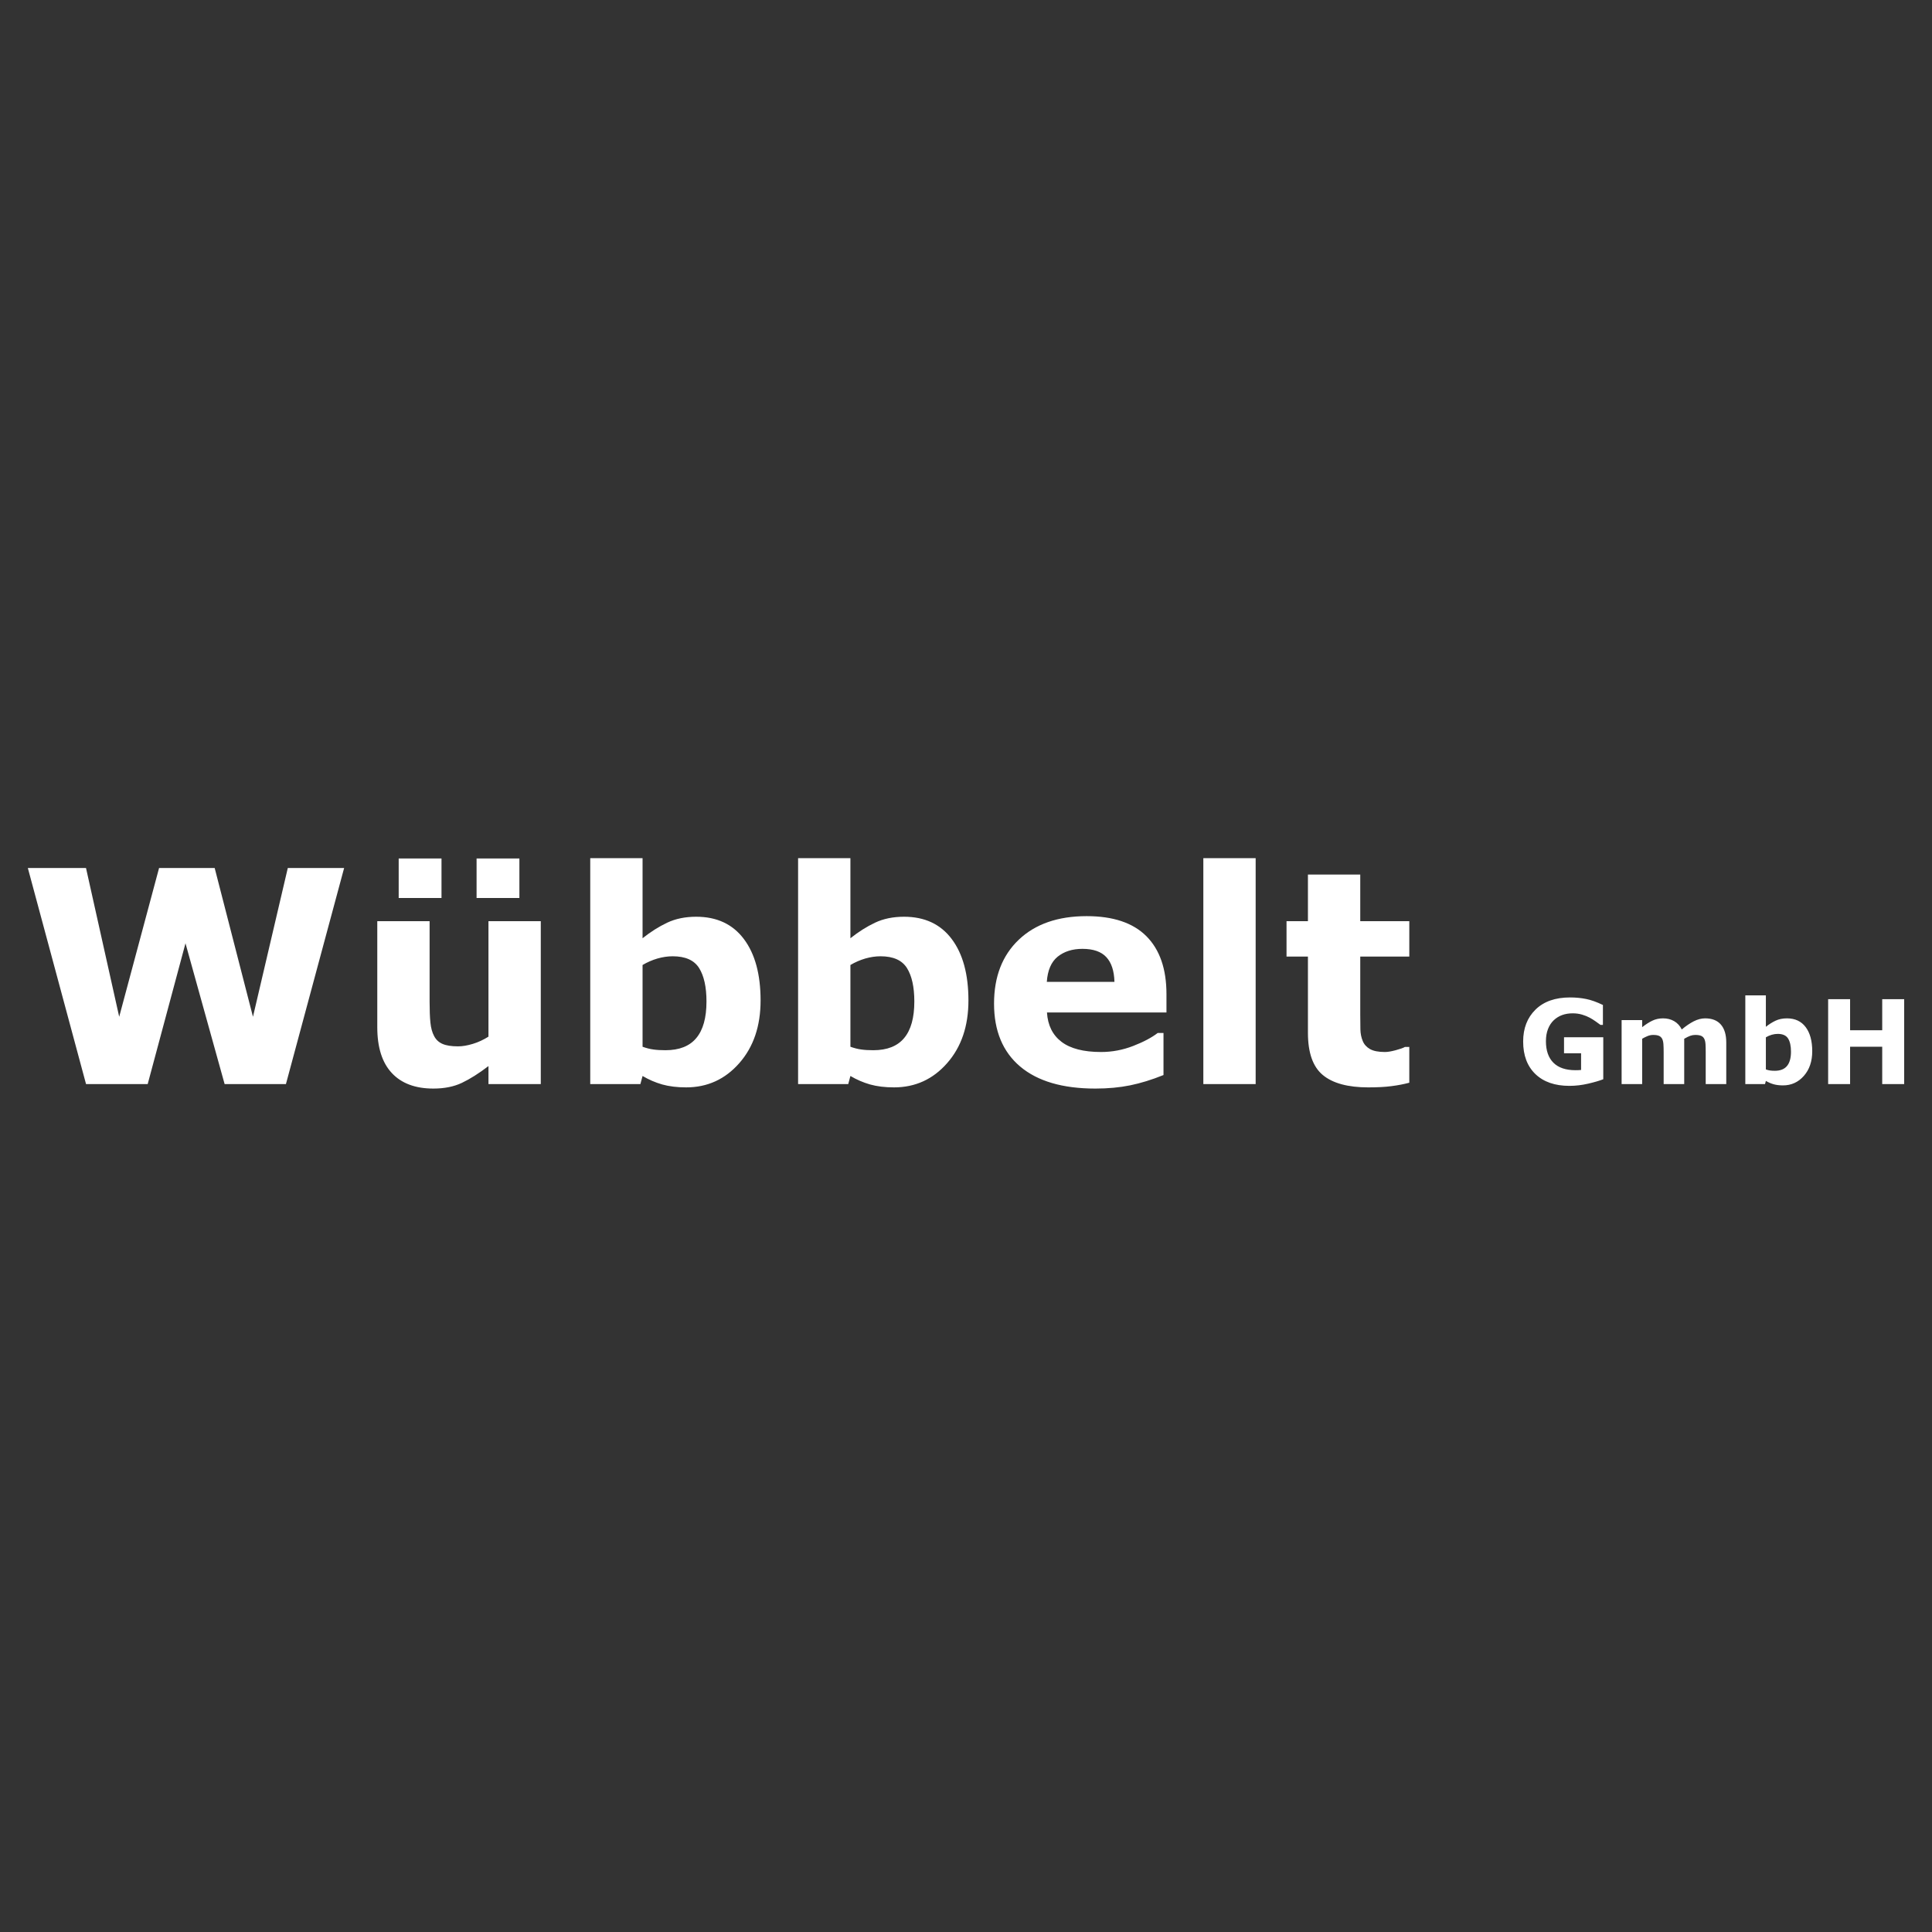 <svg xmlns="http://www.w3.org/2000/svg" xmlns:xlink="http://www.w3.org/1999/xlink" xmlns:xodm="http://www.corel.com/coreldraw/odm/2003" xml:space="preserve" width="3.583in" height="3.583in" style="shape-rendering:geometricPrecision; text-rendering:geometricPrecision; image-rendering:optimizeQuality; fill-rule:evenodd; clip-rule:evenodd" viewBox="0 0 2287320.91 2287320.91">
 <rect x="0" y="0" width="2287320.91" height="2287320.91" fill="#333333" stroke="none"/>
 <defs>
  <style type="text/css">
   <![CDATA[
    .fil0 {fill:none}
    .fil1 {fill:white;fill-rule:nonzero}
   ]]>
  </style>
 </defs>
 <g id="Layer_x0020_1">
  <polygon class="fil0" points="-0,0 2287320.91,0 2287320.91,2287320.91 -0,2287320.91 "></polygon>
  <path class="fil1" d="M407429.99 1027617.88l-68923.17 255872.9 -72561.95 0 -46341.64 -166710.29 -44755.96 166710.29 -72974.07 0 -68923.17 -255872.9 68865.37 0 39302.82 176154.02 47221.18 -176154.02 65814.63 0 45343.99 176154.02 41237.8 -176154.02 66694.17 0zm232818.93 255872.9l-61944.66 0 0 -21352.69c-11436.52,8740.1 -21877.9,15311.51 -31381.94,19827.32 -9443.73,4515.8 -20764.65,6805.12 -33904.96,6805.12 -21234.58,0 -37659.34,-6101.49 -49098.37,-18359.74 -11496.83,-12260.77 -17246.5,-30329.01 -17246.5,-54260l0 -125532.79 61944.66 0 0 95615.91c0,9737.75 294.02,17832.02 939.85,24285.32 645.83,6511.1 2110.89,11848.64 4397.69,16072.94 2171.2,4221.79 5455.65,7330.33 9855.86,9267.83 4400.21,1934.99 10559.49,2932.63 18477.85,2932.63 5219.43,0 11087.21,-997.65 17480.2,-2932.63 6392.99,-1937.5 12612.59,-4809.82 18535.65,-8564.19l0 -136677.81 61944.66 0 0 192872.79zm-25340.77 -220324.45l-50681.54 0 0 -46811.56 50681.54 0 0 46811.56zm-92210.84 0l-50684.05 0 0 -46811.56 50684.05 0 0 46811.56zm377766.92 121308.5c0,30326.5 -8388.29,55079.23 -25225.17,74202.91 -16776.57,19123.69 -37774.93,28685.53 -62881.99,28685.53 -10793.2,0 -20236.93,-1173.56 -28391.51,-3462.87 -8152.07,-2344.6 -15897.03,-5689.36 -23227.36,-10029.25l-2583.33 9619.64 -59361.33 0 0 -267487.83 61944.66 0 0 94794.17c9501.53,-7566.55 19239.28,-13725.83 29152.94,-18417.54 9913.66,-4694.22 21352.69,-7041.34 34314.58,-7041.34 24461.23,0 43290.9,8800.41 56489,26398.73 13198.11,17538 19769.52,41823.32 19769.52,72737.85zm-64055.55 1231.35c0,-17188.7 -2935.15,-30386.81 -8742.62,-39654.63 -5865.27,-9267.83 -16246.34,-13901.74 -31263.83,-13901.74 -5807.47,0 -11790.85,879.54 -18007.93,2638.62 -6159.28,1819.39 -12027.06,4342.41 -17656.11,7684.66l0 96789.47c4458,1583.17 8679.79,2696.41 12670.38,3224.14 4045.88,588.03 8855.7,882.05 14429.46,882.05 16364.45,0 28567.42,-4809.82 36543.58,-14431.97 8036.47,-9619.64 12027.06,-23991.3 12027.06,-43230.59zm310130.39 -1231.35c0,30326.5 -8388.29,55079.23 -25225.17,74202.91 -16776.57,19123.69 -37774.93,28685.53 -62881.99,28685.53 -10793.2,0 -20236.93,-1173.56 -28391.51,-3462.87 -8152.07,-2344.6 -15897.03,-5689.36 -23227.36,-10029.25l-2583.33 9619.64 -59361.33 0 0 -267487.83 61944.66 0 0 94794.17c9501.53,-7566.55 19239.28,-13725.83 29152.94,-18417.54 9913.66,-4694.22 21352.69,-7041.34 34314.58,-7041.34 24461.23,0 43290.9,8800.41 56489,26398.73 13198.11,17538 19769.52,41823.32 19769.52,72737.85zm-64055.55 1231.35c0,-17188.7 -2935.15,-30386.81 -8742.62,-39654.63 -5865.27,-9267.83 -16246.34,-13901.74 -31263.83,-13901.74 -5807.47,0 -11790.85,879.54 -18007.93,2638.62 -6159.28,1819.39 -12027.06,4342.41 -17656.11,7684.66l0 96789.47c4458,1583.17 8679.79,2696.41 12670.38,3224.14 4045.88,588.03 8855.7,882.05 14429.46,882.05 16364.45,0 28567.42,-4809.82 36543.58,-14431.97 8036.47,-9619.64 12027.06,-23991.3 12027.06,-43230.59zm298515.45 12964.4l-141487.63 0c939.85,15133.09 6687.01,26748.03 17246.5,34784.5 10617.29,8036.47 26220.31,12024.55 46869.36,12024.55 13022.2,0 25692.58,-2404.91 37953.35,-7156.93 12258.26,-4752.02 21938.21,-9913.66 29034.83,-15369.31l6862.92 0 0 49802c-13959.54,5631.56 -27157.64,9679.95 -39536.52,12202.97 -12376.37,2520.51 -26102.2,3812.17 -41059.38,3812.17 -38775.09,0 -68455.76,-8682.3 -89104.81,-26104.71 -20588.75,-17419.89 -30914.53,-42232.94 -30914.53,-74436.62 0,-31854.38 9737.75,-57077.04 29271.05,-75673 19535.81,-18593.45 46341.64,-27921.59 80364.71,-27921.59 31381.94,0 54963.63,7920.87 70800.36,23815.4 15781.44,15897.03 23699.8,38717.3 23699.8,68573.87l0 21646.7zm-61592.84 -36252.07c-351.82,-12964.4 -3518.15,-22702.15 -9619.64,-29271.05 -6041.17,-6511.1 -15487.42,-9795.55 -28273.4,-9795.55 -11908.95,0 -21646.7,3108.54 -29331.36,9267.83 -7624.34,6217.08 -11906.44,16130.74 -12846.29,29798.77l80070.69 0zm167180.21 121072.28l-61944.66 0 0 -267487.83 61944.66 0 0 267487.83zm181901.18 -1643.48c-6626.7,1761.59 -13725.83,3111.05 -21174.27,4048.39 -7450.95,997.65 -16600.67,1467.57 -27393.86,1467.57 -24109.41,0 -42059.54,-4870.13 -53792.59,-14607.88 -11790.85,-9737.75 -17656.11,-26396.21 -17656.11,-50035.7l0 -90218.06 -25340.77 0 0 -41883.63 25340.77 0 0 -55255.14 61944.66 0 0 55255.14 58072.17 0 0 41883.63 -58072.17 0 0 68513.55c0,6805.12 57.8,12730.7 175.91,17774.22 118.11,5046.04 1055.45,9561.84 2756.73,13610.23 1583.17,3988.08 4458,7214.73 8506.4,9559.33 4106.19,2347.11 10029.25,3520.67 17832.02,3520.67 3226.65,0 7450.95,-703.63 12670.38,-2110.89 5221.95,-1409.77 8916.01,-2698.93 10969.1,-3872.48l5161.64 0 0 42351.05zm229647.57 -4118.75c-4493.19,1751.54 -10461.49,3503.08 -17907.41,5232 -7418.28,1728.92 -14839.08,2603.43 -22214.64,2603.43 -17123.36,0 -30535.07,-4654.02 -40212.51,-13941.95 -9679.95,-9310.55 -14519.93,-22169.4 -14519.93,-38553.95 0,-15648.25 4885.21,-28230.68 14658.14,-37817.65 9770.42,-9564.36 23390.7,-14356.59 40880.96,-14356.59 6614.13,0 12906.6,598.09 18897.52,1796.77 5990.92,1176.07 12650.28,3573.44 20003.22,7121.75l0 23574.15 -2904.99 0c-1266.54,-944.88 -3111.05,-2281.77 -5531.04,-4008.18 -2442.6,-1728.92 -4769.61,-3204.03 -7028.77,-4425.34 -2626.05,-1429.88 -5666.74,-2673.8 -9147.2,-3711.65 -3503.08,-1035.34 -7189.6,-1542.96 -11107.32,-1542.96 -4611.3,0 -8757.69,668.45 -12514.58,2027.97 -3734.27,1359.52 -7074,3410.1 -10046.85,6222.11 -2834.63,2696.41 -5093.79,6129.13 -6729.73,10300.66 -1635.94,4148.91 -2465.22,8966.27 -2465.22,14404.33 0,11129.93 2947.71,19633.82 8870.78,25534.27 5900.45,5897.94 14635.52,8848.16 26180.1,8848.16 990.11,0 2095.82,-22.62 3294.5,-67.85 1176.07,-47.75 2281.77,-115.6 3274.4,-208.58l0 -19772.03 -20189.18 0 0 -18942.75 46459.75 0 0 49683.89zm95821.98 -47932.35l0 53694.58 -24335.58 0 0 -37840.27c0,-3686.52 -92.98,-6820.19 -276.43,-9403.53 -183.45,-2603.43 -668.45,-4699.25 -1475.11,-6312.58 -829.28,-1613.33 -2050.58,-2812.01 -3686.52,-3548.31 -1658.56,-738.81 -3962.95,-1108.22 -6935.79,-1108.22 -2397.37,0 -4724.38,485 -6983.54,1452.5 -2259.16,967.49 -4287.12,1982.73 -6083.9,3065.82l0 53694.58 -24335.58 0 0 -75773.52 24335.58 0 0 8388.29c4194.14,-3294.5 8179.71,-5852.7 12006.96,-7694.71 3824.74,-1844.52 8041.5,-2766.78 12675.41,-2766.78 5000.81,0 9401.01,1105.71 13225.75,3342.25 3827.25,2211.41 6822.71,5483.3 8988.89,9815.65 4839.98,-4101.16 9564.36,-7305.2 14150.52,-9654.82 4586.17,-2327.01 9079.35,-3503.08 13479.56,-3503.08 8182.22,0 14404.33,2442.6 18643.71,7350.43 4264.51,4910.34 6382.94,11961.73 6382.94,21179.29l0 49316.99 -24335.58 0 0 -37840.27c0,-3734.27 -67.85,-6890.56 -228.68,-9448.76 -160.83,-2558.2 -645.83,-4654.02 -1452.5,-6267.34 -784.05,-1613.33 -1982.73,-2812.01 -3663.91,-3548.31 -1658.56,-738.81 -4010.7,-1108.22 -7028.77,-1108.22 -2027.97,0 -4033.31,346.79 -5968.3,1037.86 -1937.5,713.68 -4309.74,1867.14 -7099.13,3480.46zm151569.65 14793.84c0,11913.98 -3294.5,21639.17 -9908.63,29152.94 -6591.51,7511.26 -14841.59,11268.15 -24704.99,11268.15 -4239.38,0 -7951.03,-459.87 -11155.06,-1359.52 -3201.52,-922.26 -6244.73,-2234.03 -9124.59,-3940.33l-1015.24 3779.5 -23320.34 0 0 -105084.78 24335.58 0 0 37239.67c3734.27,-2972.84 7559.01,-5392.83 11454.11,-7234.83 3895.1,-1844.52 8388.29,-2766.78 13479.56,-2766.78 9612.1,0 17007.77,3457.84 22194.53,10371.02 5184.25,6890.56 7765.07,16429.78 7765.07,28574.96zm-25164.86 485c0,-6752.34 -1153.45,-11939.11 -3435.23,-15577.89 -2304.39,-3641.29 -6382.94,-5463.19 -12280.87,-5463.19 -2281.77,0 -4633.91,346.79 -7076.52,1037.86 -2419.99,713.68 -4724.38,1703.79 -6935.79,3018.07l0 38023.72c1751.54,623.22 3410.1,1060.47 4978.19,1269.05 1590.71,231.19 3480.46,344.28 5669.26,344.28 6428.17,0 11222.91,-1889.75 14356.59,-5669.26 3156.29,-3779.5 4724.38,-9423.63 4724.38,-16982.64zm134006.52 38415.74l-25994.14 0 0 -44245.82 -38026.23 0 0 44245.82 -25994.14 0 0 -100523.74 25994.14 0 0 36779.8 38026.23 0 0 -36779.8 25994.14 0 0 100523.74z"></path>
 </g>
</svg>